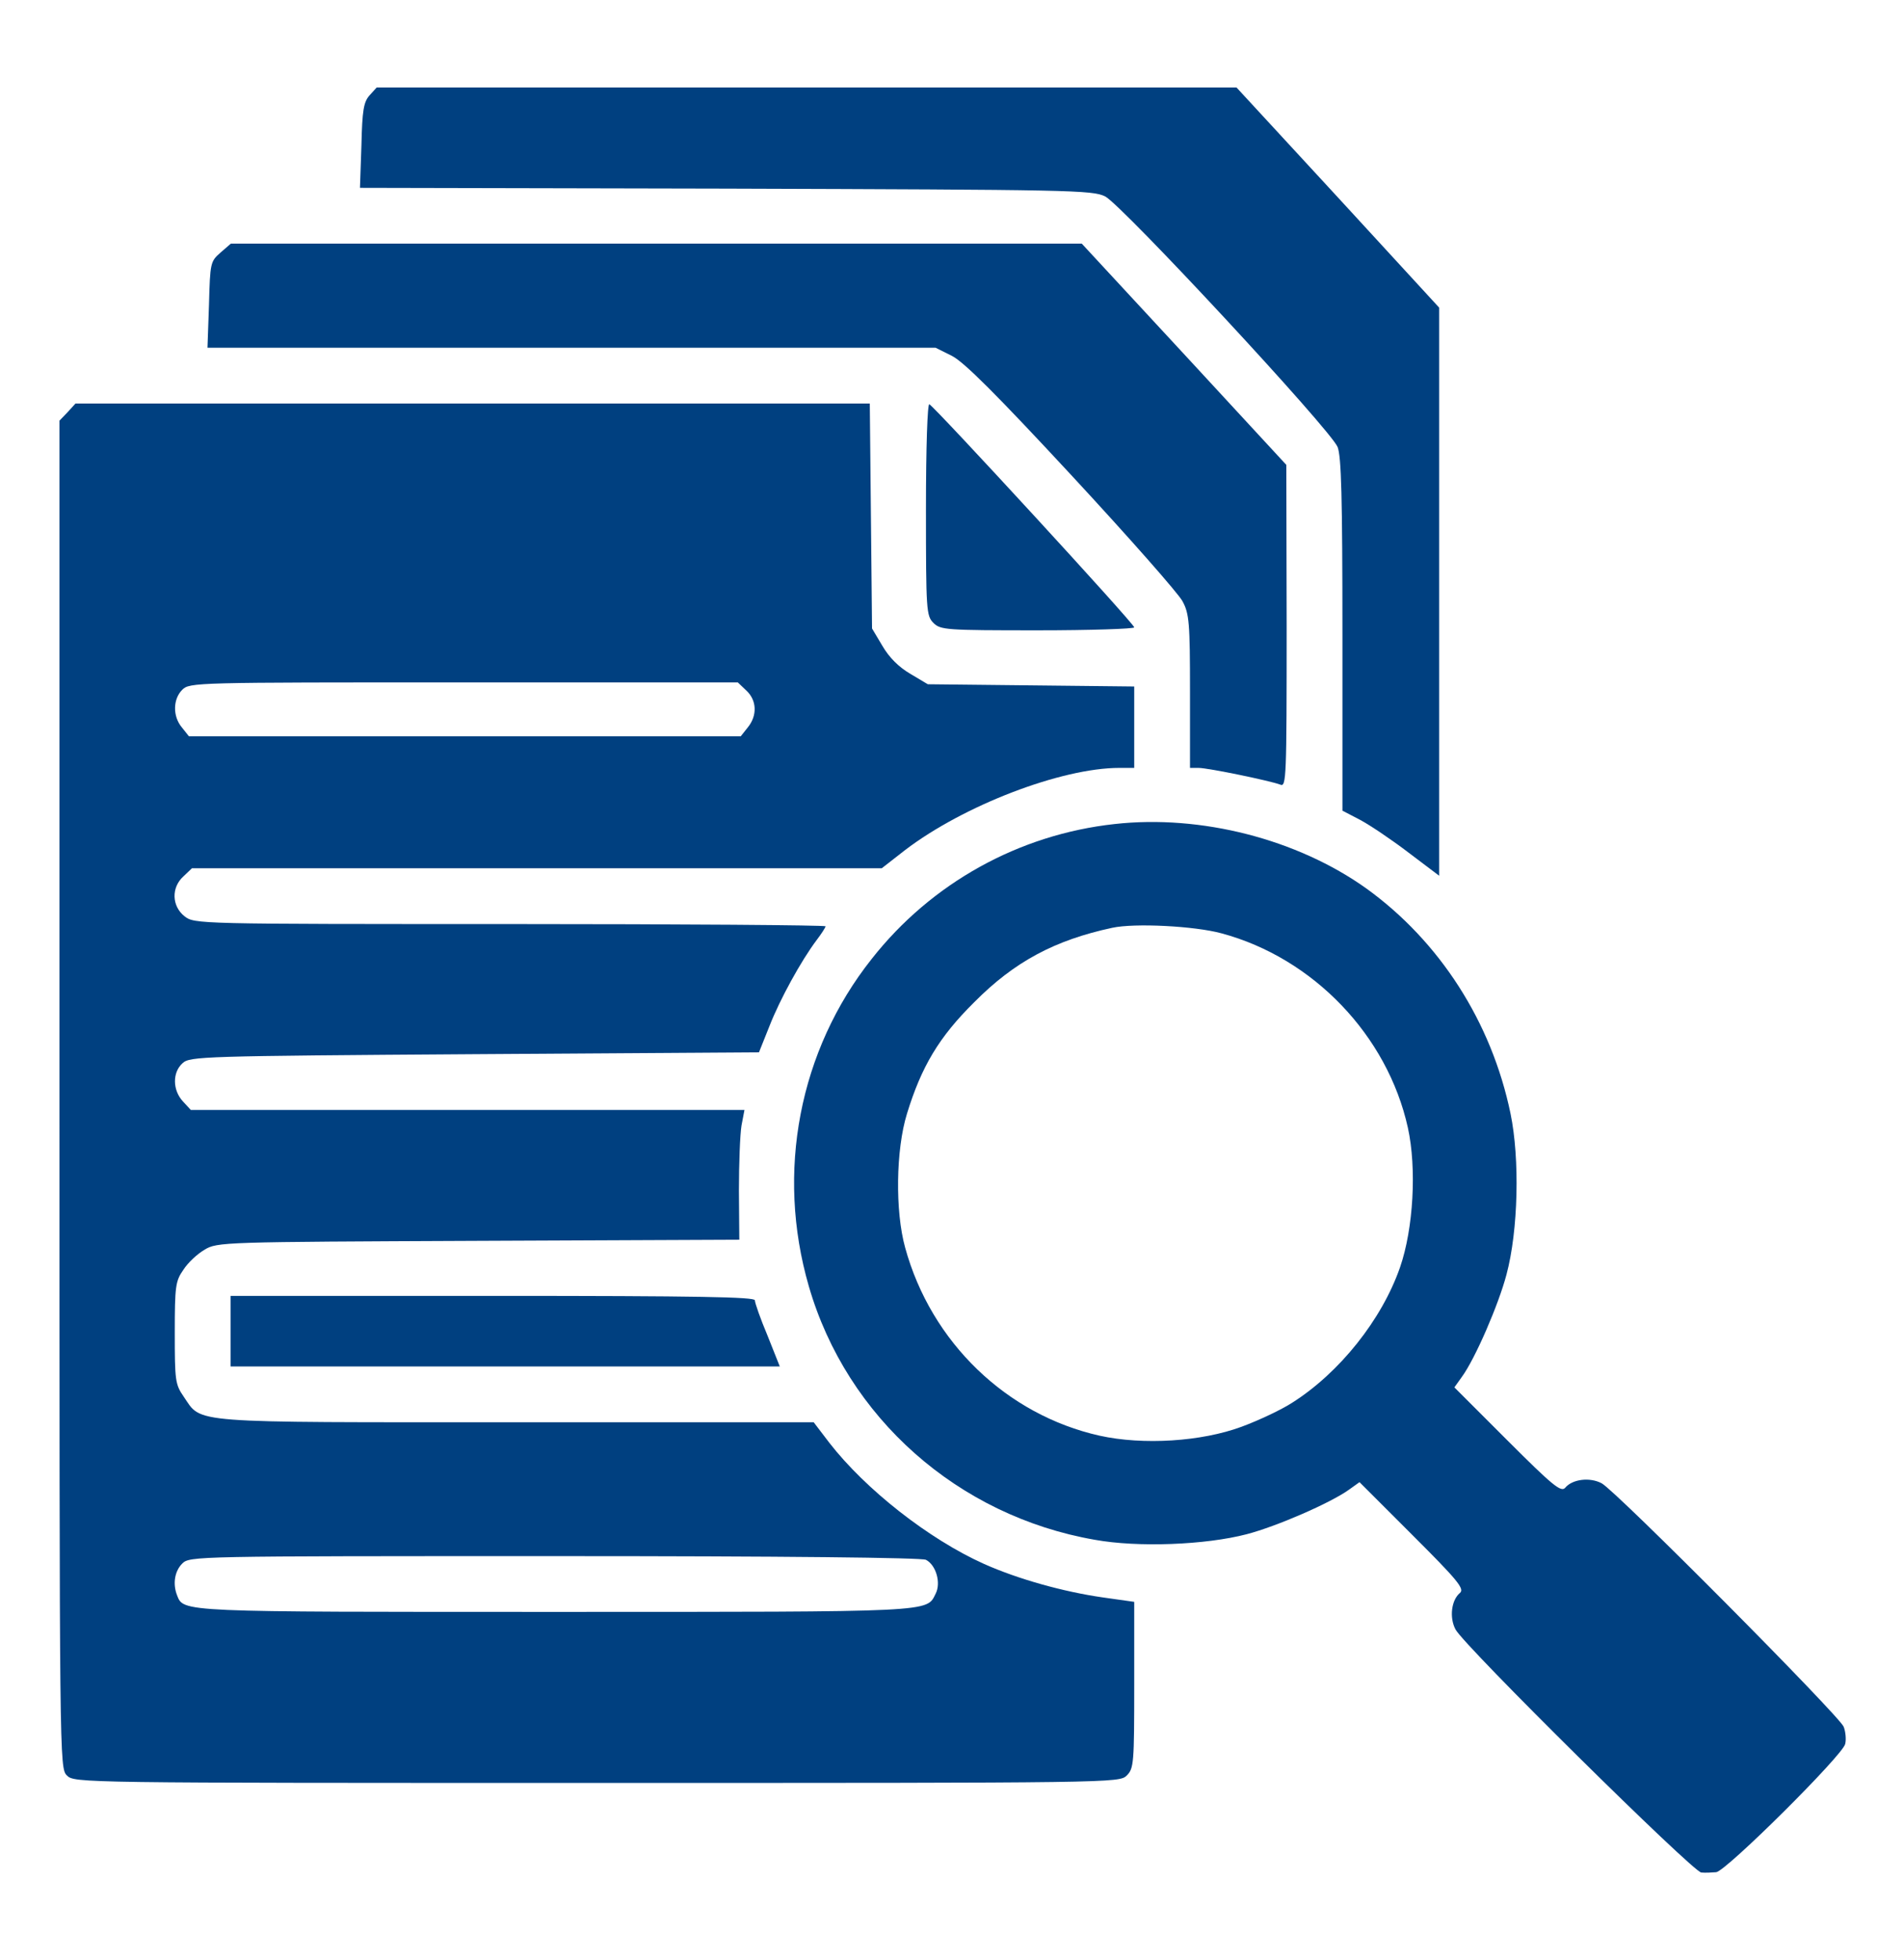 <svg width="34" height="35" viewBox="0 0 34 35" fill="none" xmlns="http://www.w3.org/2000/svg">
<path d="M6.6 1.702C6.494 1.821 6.468 1.968 6.454 2.598L6.428 3.355L12.962 3.369C19.151 3.389 19.503 3.395 19.735 3.508C20.034 3.661 23.753 7.665 23.886 7.984C23.952 8.157 23.972 8.861 23.972 11.338V14.479L24.291 14.645C24.464 14.738 24.849 14.996 25.154 15.229L25.699 15.641V10.567V5.494L23.893 3.528L22.08 1.562H14.403H6.727L6.6 1.702Z" fill="#004080"/>
<path d="M3.938 4.511C3.758 4.67 3.752 4.69 3.732 5.44L3.705 6.211H10.206H16.707L17 6.357C17.219 6.47 17.797 7.048 19.145 8.502C20.16 9.598 21.05 10.607 21.117 10.74C21.236 10.959 21.25 11.125 21.25 12.353V13.715H21.402C21.575 13.715 22.691 13.947 22.863 14.014C22.97 14.06 22.976 13.901 22.976 11.185L22.97 8.303L21.143 6.324L19.317 4.351H11.72H4.123L3.938 4.511Z" fill="#004080"/>
<path d="M1.209 7.36L1.062 7.513V19.545C1.062 31.492 1.062 31.578 1.195 31.711C1.328 31.844 1.414 31.844 10.658 31.844C19.902 31.844 19.988 31.844 20.121 31.711C20.247 31.585 20.254 31.492 20.254 30.097V28.61L19.689 28.53C18.992 28.43 18.182 28.205 17.571 27.932C16.582 27.488 15.453 26.598 14.809 25.768L14.53 25.402H9.217C3.3 25.402 3.612 25.429 3.28 24.944C3.128 24.725 3.121 24.652 3.121 23.802C3.121 22.972 3.134 22.879 3.274 22.68C3.354 22.553 3.526 22.394 3.652 22.321C3.878 22.182 3.978 22.182 8.54 22.162L13.202 22.142L13.195 21.265C13.195 20.787 13.215 20.262 13.241 20.103L13.294 19.824H8.354H3.407L3.267 19.672C3.081 19.472 3.075 19.154 3.261 18.988C3.393 18.868 3.606 18.861 8.48 18.828L13.553 18.795L13.739 18.33C13.925 17.852 14.304 17.161 14.583 16.79C14.669 16.677 14.742 16.564 14.742 16.544C14.742 16.524 12.206 16.504 9.104 16.504C3.506 16.504 3.473 16.504 3.294 16.364C3.068 16.185 3.055 15.853 3.274 15.654L3.427 15.508H9.589H15.745L16.163 15.182C17.206 14.386 18.952 13.715 19.988 13.715H20.254V12.991V12.261L18.415 12.241L16.568 12.221L16.256 12.035C16.05 11.915 15.878 11.743 15.758 11.537L15.572 11.225L15.552 9.213L15.532 7.207H8.44H1.348L1.209 7.36ZM13.328 12.334C13.514 12.506 13.527 12.778 13.354 12.991L13.228 13.15H8.301H3.373L3.247 12.991C3.081 12.792 3.088 12.486 3.254 12.32C3.387 12.188 3.473 12.188 8.281 12.188H13.175L13.328 12.334ZM16.535 27.859C16.715 27.952 16.807 28.271 16.708 28.464C16.542 28.796 16.728 28.789 9.941 28.789C3.181 28.789 3.28 28.796 3.161 28.49C3.081 28.284 3.121 28.059 3.254 27.926C3.387 27.793 3.473 27.793 9.901 27.793C14.018 27.793 16.456 27.82 16.535 27.859Z" fill="#004080"/>
<path d="M16.535 9.093C16.535 10.906 16.542 10.999 16.668 11.125C16.794 11.251 16.887 11.258 18.527 11.258C19.477 11.258 20.254 11.231 20.254 11.205C20.254 11.138 16.681 7.254 16.595 7.22C16.562 7.207 16.535 7.977 16.535 9.093Z" fill="#004080"/>
<path d="M19.901 14.718C18.201 14.904 16.634 15.767 15.565 17.128C14.27 18.762 13.852 20.934 14.443 22.972C15.12 25.316 17.106 27.076 19.549 27.501C20.32 27.641 21.528 27.594 22.265 27.401C22.797 27.262 23.759 26.844 24.091 26.605L24.277 26.472L25.227 27.422C26.031 28.225 26.157 28.378 26.07 28.451C25.918 28.577 25.878 28.889 25.991 29.102C26.143 29.394 30.234 33.438 30.38 33.444C30.453 33.451 30.573 33.444 30.646 33.438C30.818 33.425 32.917 31.339 32.95 31.147C32.97 31.067 32.957 30.928 32.923 30.841C32.85 30.649 28.86 26.631 28.601 26.492C28.388 26.379 28.076 26.419 27.95 26.572C27.877 26.658 27.724 26.532 26.92 25.728L25.971 24.779L26.104 24.593C26.343 24.267 26.761 23.298 26.901 22.766C27.113 21.976 27.14 20.695 26.974 19.891C26.635 18.251 25.705 16.81 24.397 15.867C23.168 14.99 21.448 14.545 19.901 14.718ZM21.814 16.67C23.447 17.109 24.776 18.49 25.141 20.143C25.3 20.867 25.24 21.943 25.001 22.634C24.676 23.57 23.919 24.52 23.069 25.057C22.883 25.177 22.478 25.369 22.172 25.482C21.455 25.748 20.413 25.814 19.636 25.642C17.976 25.27 16.627 23.975 16.163 22.282C15.983 21.631 15.997 20.535 16.196 19.891C16.455 19.048 16.767 18.523 17.398 17.899C18.115 17.175 18.839 16.79 19.861 16.571C20.26 16.484 21.329 16.538 21.814 16.67Z" fill="#004080"/>
<path d="M4.117 23.775V24.406H9.025H13.925L13.706 23.855C13.58 23.556 13.48 23.271 13.48 23.224C13.48 23.165 12.498 23.145 8.799 23.145H4.117V23.775Z" fill="#004080"/>
</svg>
